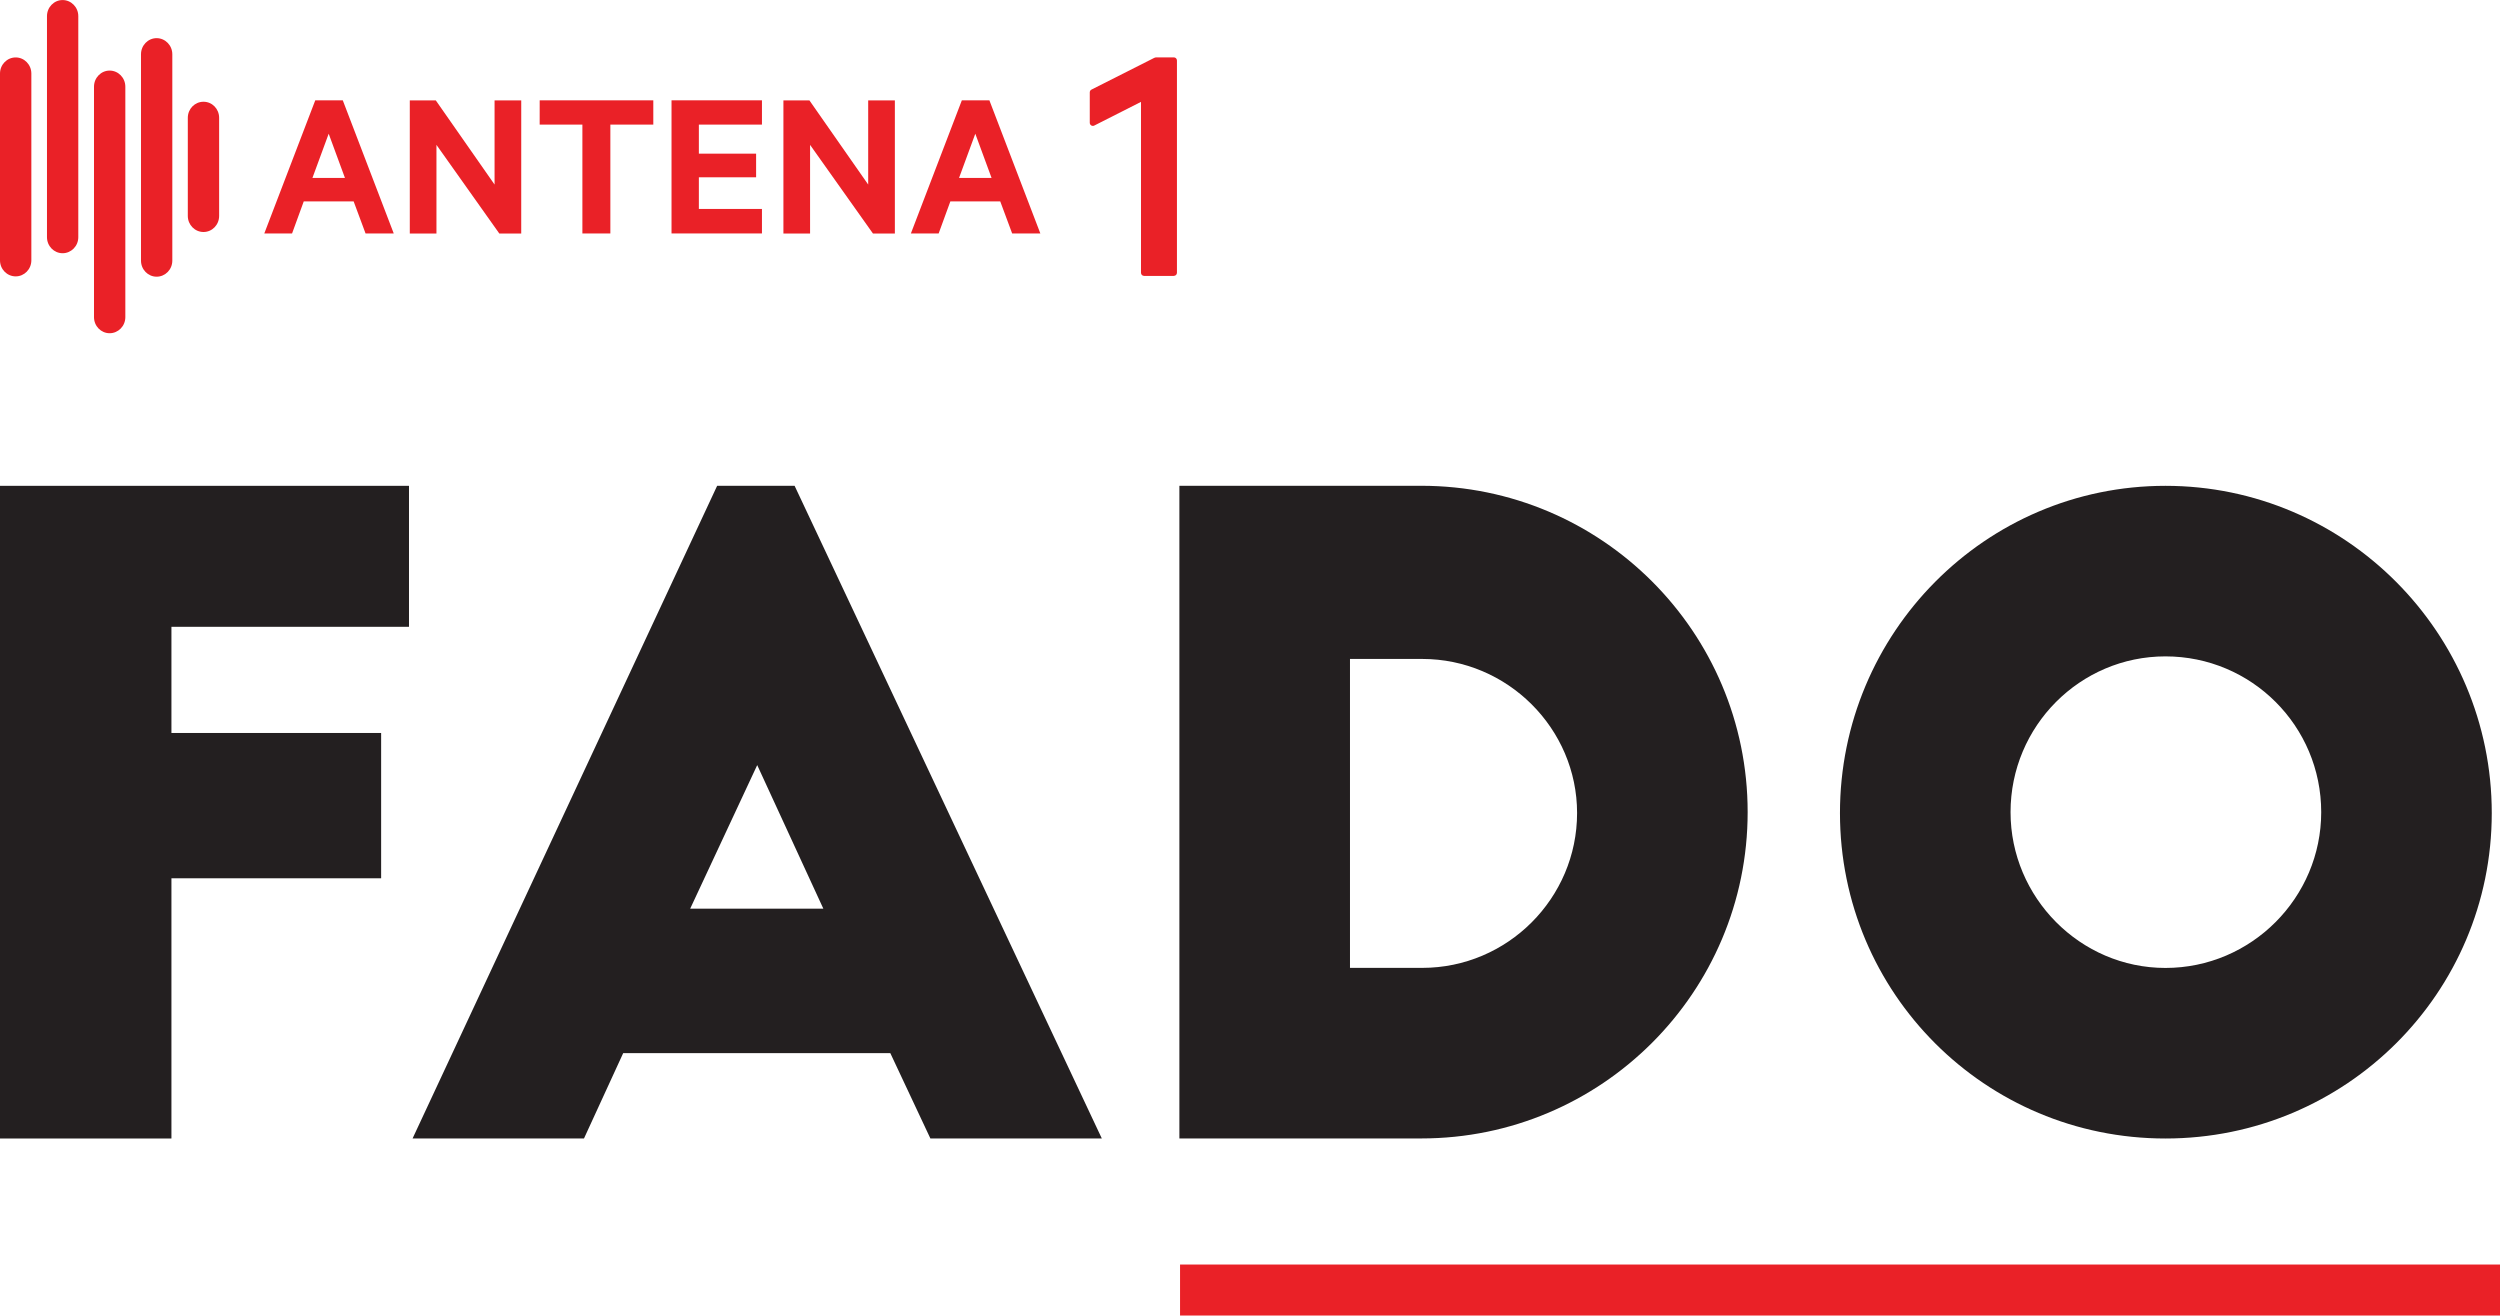 <svg width="600" height="315.72" version="1.1" viewBox="0 0 158.75 83.534" xmlns="http://www.w3.org/2000/svg">
 <g transform="translate(-5.985 -236.16)">
  <path d="m164.74 319.7h-83.822v-3.24h83.822z" fill="#ea2127"/>
  <g fill="#231f20">
   <path d="m5.985 267.01h25.971v8.952h-15.085v6.742h13.316v9.227h-13.316v16.524h-10.886z"/>
   <path d="m49.812 293.86h8.455l-4.199-9.116zm-17.628 14.591 19.34-41.443h4.918l19.508 41.443h-10.886l-2.543-5.415h-16.964l-2.488 5.415z"/>
   <path d="m91.709 297.62h4.586c5.415 0 9.835-4.42 9.835-9.834 0-5.362-4.42-9.783-9.835-9.783h-4.586zm-10.833-30.613h15.362c11.439 0 20.723 9.284 20.723 20.722 0 11.439-9.284 20.722-20.723 20.722h-15.362z"/>
   <path d="m143.49 277.84c-5.416 0-9.835 4.421-9.835 9.893 0 5.415 4.42 9.891 9.835 9.891 5.471 0 9.892-4.476 9.892-9.891 0-5.471-4.421-9.893-9.892-9.893m0-10.83c11.438 0 20.722 9.339 20.722 20.779 0 11.437-9.284 20.666-20.722 20.666-11.44 0-20.667-9.229-20.667-20.666 0-11.44 9.227-20.779 20.667-20.779"/>
  </g>
  <g fill="#ea2127">
   <path d="m80.523 253.68h-1.888c-0.109 0-0.197-0.088-0.197-0.197v-10.854l-2.967 1.504c-0.131 0.067-0.286-0.029-0.286-0.176v-1.931c0-0.074 0.042-0.143 0.108-0.176l3.98-2.012c0.046-0.023 0.097-0.035 0.148-0.035h1.103c0.109 0 0.197 0.088 0.197 0.197v13.481c0 0.109-0.088 0.197-0.197 0.197"/>
   <path d="m17.911 243.64v6.232c0 0.563 0.447 1.02 0.997 1.02s0.992-0.456 0.992-1.02v-6.232c0-0.567-0.442-1.019-0.992-1.019s-0.997 0.452-0.997 1.019"/>
   <path d="m10.957 251.22v-14.034c0-0.564-0.448-1.023-0.997-1.023-0.546 0-0.992 0.459-0.992 1.023v14.034c0 0.565 0.446 1.02 0.992 1.02 0.549 0 0.997-0.455 0.997-1.02"/>
   <path d="m5.985 240.83v11.86c0 0.565 0.444 1.02 0.998 1.02 0.545 0 0.993-0.455 0.993-1.02v-11.86c0-0.565-0.448-1.023-0.993-1.023-0.554 0-0.998 0.459-0.998 1.023"/>
   <path d="m13.944 256.3v-14.635c0-0.565-0.448-1.023-0.998-1.023-0.546 0-0.992 0.458-0.992 1.023v14.635c0 0.565 0.446 1.02 0.992 1.02 0.549 0 0.998-0.455 0.998-1.02"/>
   <path d="m16.927 252.71v-13.104c0-0.564-0.448-1.023-0.997-1.023-0.546 0-0.992 0.459-0.992 1.023v13.104c0 0.565 0.446 1.02 0.992 1.02 0.549 0 0.997-0.455 0.997-1.02"/>
   <path d="m25.824 247.46h2.066l-1.033-2.809zm1.928-4.929 3.236 8.454h-1.79l-0.757-2.038h-3.167l-0.743 2.038h-1.763l3.236-8.454z"/>
   <path d="m39.083 250.99h-1.39l-3.993-5.631v5.631h-1.693v-8.454h1.652l3.731 5.343v-5.343h1.694z"/>
   <path d="m40.255 242.53h7.215v1.542h-2.727v6.912h-1.776v-6.912h-2.713z"/>
   <path d="m54.369 242.53v1.542h-4.006v1.845h3.635v1.501h-3.635v2.01h4.006v1.556h-5.742v-8.454z"/>
   <path d="m62.809 250.99h-1.39l-3.994-5.631v5.631h-1.693v-8.454h1.652l3.731 5.343v-5.343h1.694z"/>
   <path d="m66.884 247.46h2.066l-1.033-2.809zm1.927-4.929 3.236 8.454h-1.79l-0.757-2.038h-3.167l-0.744 2.038h-1.763l3.236-8.454z"/>
  </g>
 </g>
</svg>
